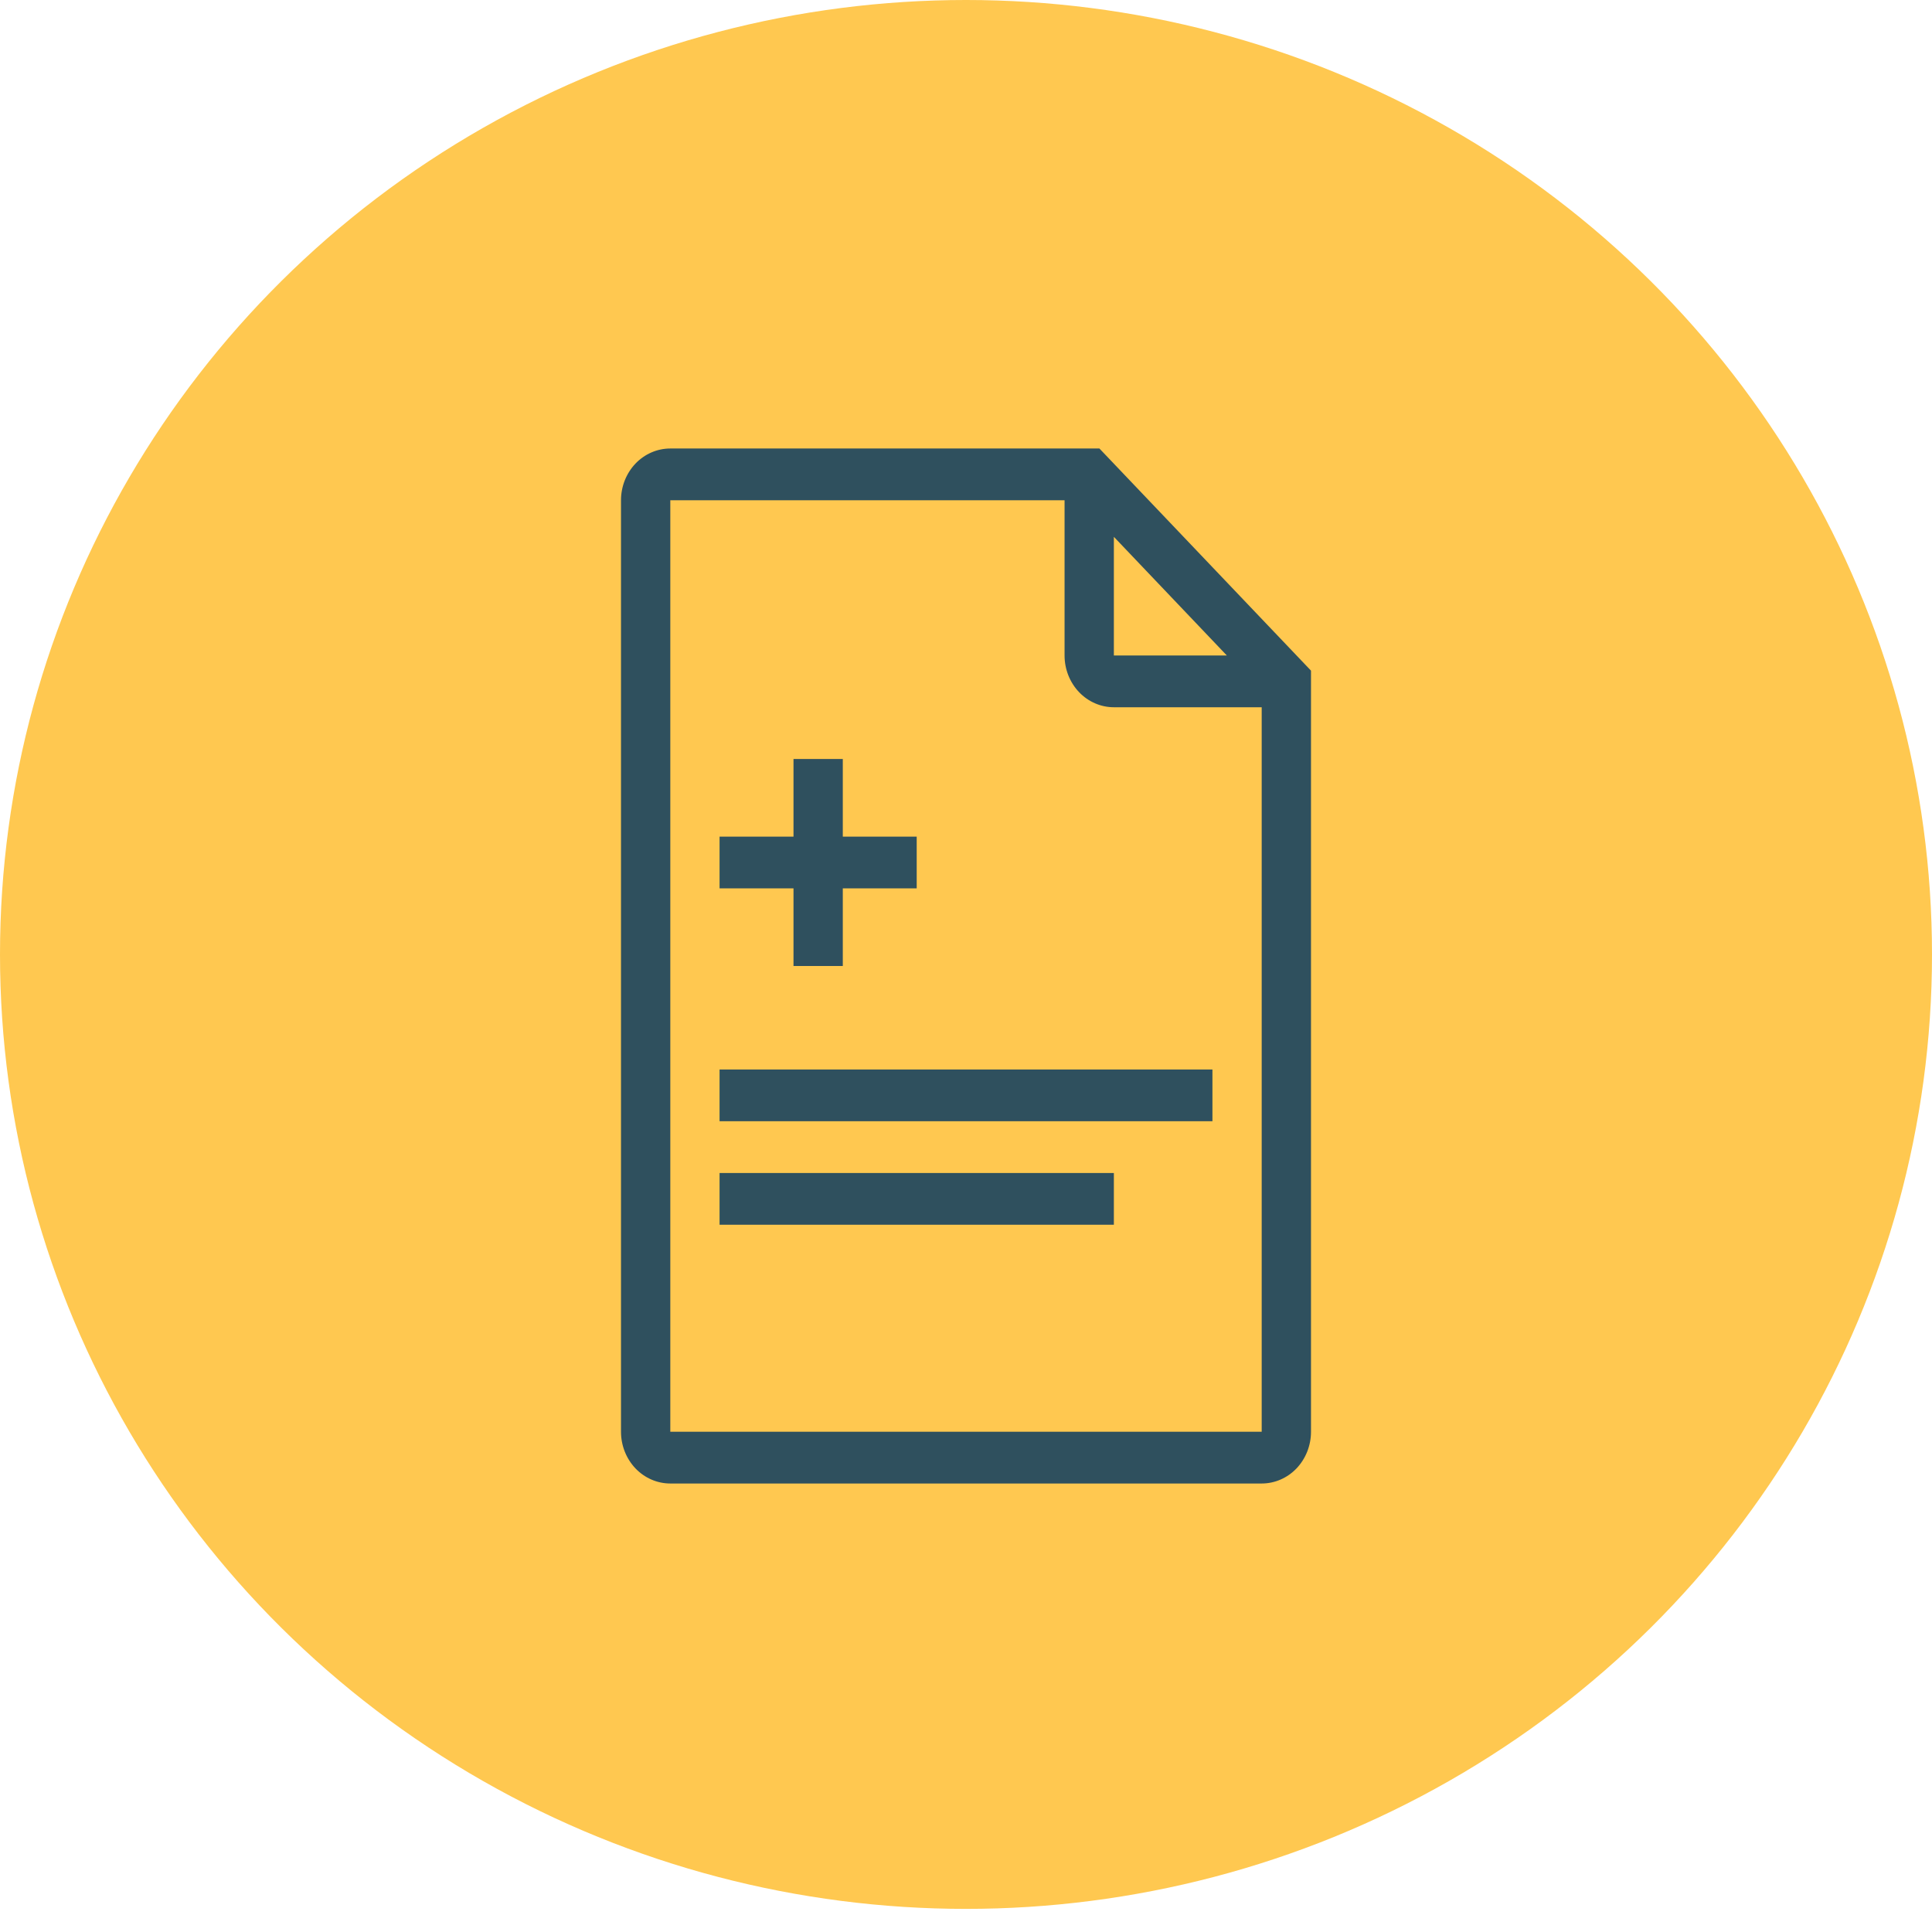 <?xml version="1.0" encoding="utf-8"?>
<svg width="56" height="56" viewBox="0 0 56 56" fill="none" xmlns="http://www.w3.org/2000/svg">
<ellipse cx="28" cy="27.665" rx="28" ry="27.665" fill="#FFC850"/>
<path d="M31.867 13H19.429C19.05 13 18.686 13.158 18.418 13.439C18.151 13.721 18 14.102 18 14.5V41.5C18 41.898 18.151 42.279 18.418 42.561C18.686 42.842 19.05 43 19.429 43H36.571C36.95 43 37.314 42.842 37.582 42.561C37.849 42.279 38 41.898 38 41.5V19.439L31.867 13ZM32.286 15.56L35.561 19H32.286V15.56ZM19.429 41.5V14.5H30.857V19C30.857 19.398 31.008 19.779 31.276 20.061C31.544 20.342 31.907 20.5 32.286 20.5H36.571V41.5H19.429ZM20.857 34H32.286V35.5H20.857V34ZM20.857 31H35.143V32.5H20.857V31ZM23 25.75H20.857V24.25H23V22H24.429V24.25H26.571V25.75H24.429V28H23V25.75Z" fill="#2F505E"/>
</svg>
